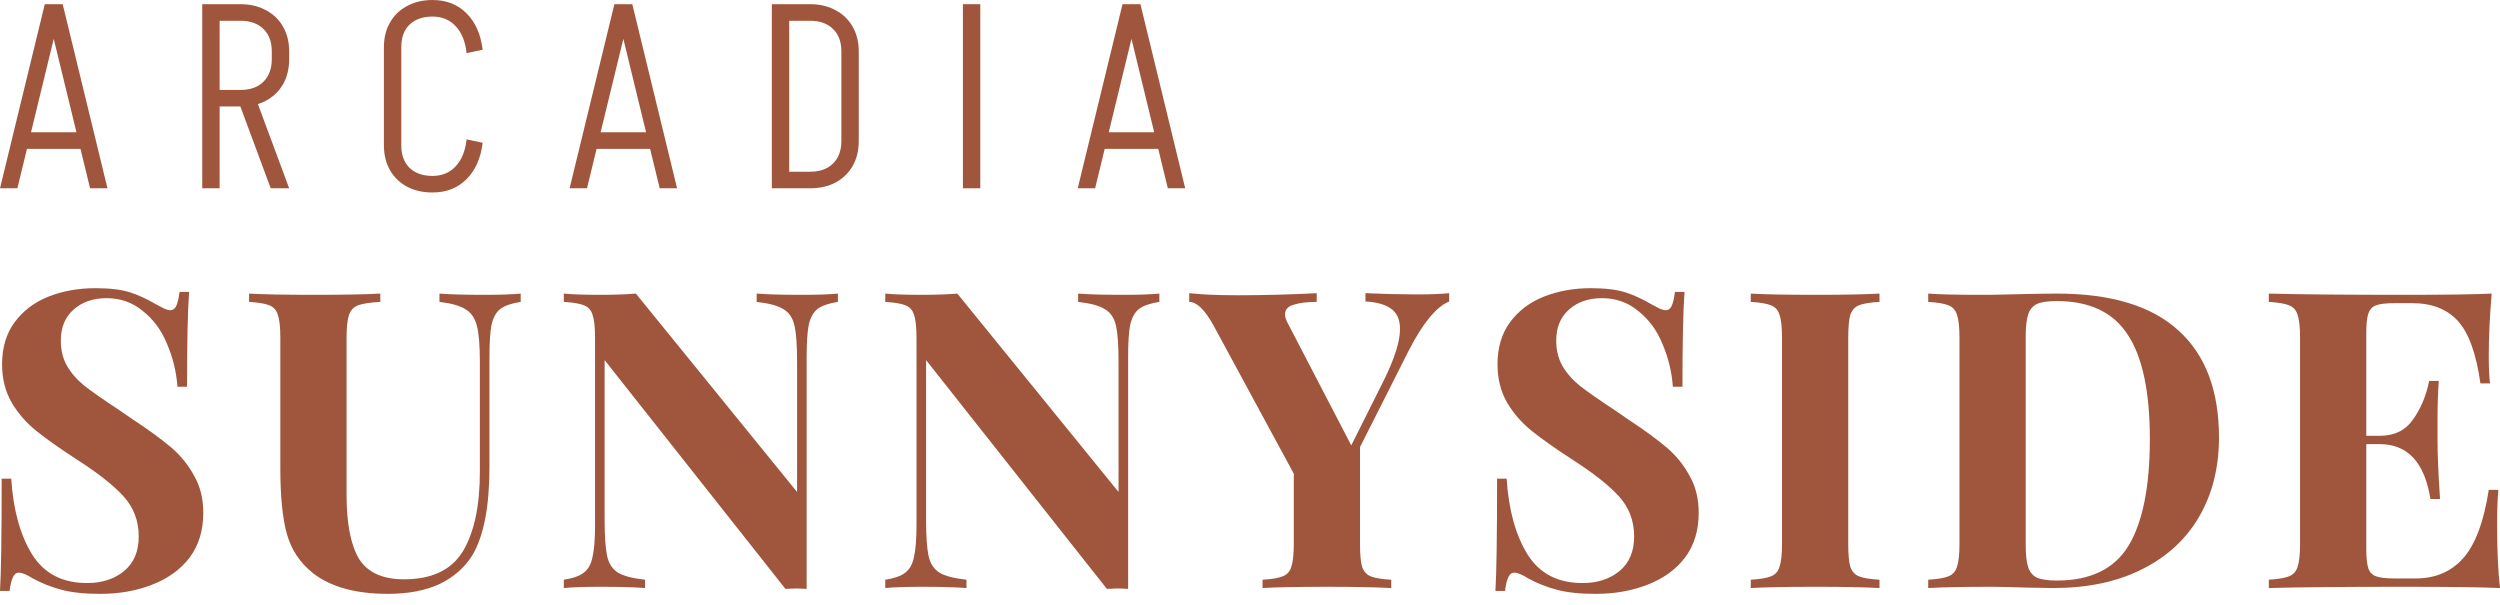 <svg width="219" height="53" viewBox="0 0 219 53" fill="none" xmlns="http://www.w3.org/2000/svg">
<path d="M218.745 45.974C218.745 48.209 218.831 50.054 219.001 51.512C217.347 51.439 214.561 51.403 210.644 51.403C205.341 51.403 201.375 51.439 198.748 51.512V50.783C199.551 50.734 200.135 50.637 200.5 50.492C200.889 50.346 201.144 50.067 201.266 49.654C201.412 49.241 201.485 48.573 201.485 47.65V29.579C201.485 28.656 201.412 27.988 201.266 27.576C201.144 27.163 200.889 26.883 200.5 26.738C200.135 26.592 199.551 26.495 198.748 26.446V25.718C201.375 25.79 205.341 25.827 210.644 25.827C214.22 25.827 216.763 25.79 218.271 25.718C218.101 27.733 218.016 29.531 218.016 31.11C218.016 32.178 218.052 33.004 218.125 33.587H217.286C216.921 30.988 216.264 29.166 215.315 28.122C214.366 27.078 213.028 26.555 211.301 26.555H209.805C209.051 26.555 208.503 26.616 208.163 26.738C207.822 26.859 207.591 27.102 207.47 27.466C207.348 27.806 207.287 28.365 207.287 29.142V38.178H208.455C209.744 38.178 210.717 37.704 211.374 36.757C212.055 35.809 212.53 34.68 212.797 33.368H213.637C213.564 34.389 213.527 35.53 213.527 36.793V38.542C213.527 39.781 213.6 41.505 213.746 43.715H212.907C212.396 40.509 210.912 38.906 208.455 38.906H207.287V48.087C207.287 48.864 207.348 49.435 207.47 49.799C207.591 50.139 207.822 50.37 208.163 50.492C208.503 50.613 209.051 50.674 209.805 50.674H211.593C213.32 50.674 214.707 50.091 215.753 48.925C216.824 47.735 217.578 45.731 218.016 42.914H218.855C218.782 43.715 218.745 44.735 218.745 45.974Z" fill="#9F563D"/>
<path d="M180.188 25.718C184.932 25.718 188.484 26.799 190.844 28.96C193.203 31.098 194.383 34.219 194.383 38.323C194.383 40.971 193.799 43.29 192.632 45.282C191.488 47.249 189.822 48.779 187.632 49.872C185.467 50.965 182.876 51.512 179.86 51.512L177.597 51.475C176.186 51.427 175.164 51.403 174.532 51.403C172.026 51.403 170.153 51.439 168.912 51.512V50.783C169.715 50.735 170.299 50.638 170.664 50.492C171.053 50.346 171.308 50.067 171.43 49.654C171.576 49.241 171.649 48.573 171.649 47.65V29.579C171.649 28.657 171.576 27.989 171.43 27.576C171.308 27.163 171.053 26.884 170.664 26.738C170.299 26.592 169.715 26.495 168.912 26.446V25.718C169.934 25.791 171.406 25.827 173.328 25.827H174.459L175.918 25.791C177.913 25.742 179.337 25.718 180.188 25.718ZM180.152 26.373C179.397 26.373 178.826 26.458 178.436 26.628C178.072 26.799 177.816 27.102 177.67 27.539C177.524 27.977 177.451 28.632 177.451 29.507V47.723C177.451 48.597 177.524 49.253 177.67 49.69C177.816 50.127 178.072 50.431 178.436 50.601C178.826 50.771 179.41 50.856 180.188 50.856C183.132 50.856 185.224 49.836 186.465 47.796C187.705 45.731 188.326 42.622 188.326 38.469C188.326 34.316 187.681 31.267 186.392 29.325C185.127 27.357 183.047 26.373 180.152 26.373Z" fill="#9F563D"/>
<path d="M164.643 26.446C163.816 26.495 163.22 26.592 162.855 26.738C162.49 26.884 162.235 27.163 162.089 27.576C161.967 27.989 161.906 28.657 161.906 29.579V47.65C161.906 48.573 161.967 49.241 162.089 49.654C162.235 50.067 162.49 50.346 162.855 50.492C163.22 50.638 163.816 50.735 164.643 50.783V51.512C163.329 51.439 161.493 51.403 159.133 51.403C156.53 51.403 154.608 51.439 153.367 51.512V50.783C154.17 50.735 154.754 50.638 155.119 50.492C155.508 50.346 155.763 50.067 155.885 49.654C156.031 49.241 156.104 48.573 156.104 47.65V29.579C156.104 28.657 156.031 27.989 155.885 27.576C155.763 27.163 155.508 26.884 155.119 26.738C154.754 26.592 154.17 26.495 153.367 26.446V25.718C154.608 25.791 156.53 25.827 159.133 25.827C161.493 25.827 163.329 25.791 164.643 25.718V26.446Z" fill="#9F563D"/>
<path d="M139.355 25.245C140.62 25.245 141.629 25.366 142.383 25.609C143.138 25.852 143.904 26.204 144.682 26.666C144.95 26.811 145.181 26.933 145.376 27.03C145.595 27.127 145.777 27.176 145.923 27.176C146.142 27.176 146.312 27.054 146.434 26.811C146.556 26.544 146.653 26.131 146.726 25.573H147.565C147.444 27.2 147.383 29.969 147.383 33.879H146.543C146.446 32.568 146.142 31.317 145.631 30.127C145.145 28.937 144.439 27.977 143.515 27.249C142.615 26.496 141.556 26.119 140.34 26.119C139.148 26.119 138.175 26.459 137.421 27.139C136.691 27.795 136.326 28.694 136.326 29.835C136.326 30.686 136.508 31.426 136.873 32.058C137.238 32.689 137.749 33.272 138.406 33.806C139.063 34.317 140.072 35.021 141.435 35.92L142.602 36.721C144.038 37.668 145.169 38.494 145.996 39.199C146.823 39.903 147.492 40.729 148.003 41.676C148.538 42.599 148.806 43.68 148.806 44.918C148.806 46.473 148.405 47.785 147.602 48.853C146.799 49.898 145.704 50.687 144.317 51.221C142.955 51.756 141.435 52.023 139.756 52.023C138.394 52.023 137.262 51.901 136.362 51.658C135.462 51.416 134.635 51.088 133.881 50.675C133.346 50.335 132.932 50.165 132.64 50.165C132.421 50.165 132.251 50.298 132.129 50.566C132.008 50.808 131.91 51.209 131.837 51.768H130.998C131.095 50.238 131.144 46.959 131.144 41.931H131.983C132.154 44.651 132.762 46.861 133.808 48.562C134.854 50.238 136.46 51.075 138.625 51.075C139.938 51.075 141.021 50.723 141.873 50.019C142.724 49.315 143.15 48.307 143.15 46.995C143.15 45.635 142.712 44.469 141.836 43.498C140.96 42.526 139.574 41.433 137.676 40.219C136.216 39.271 135.049 38.446 134.173 37.741C133.297 37.037 132.579 36.211 132.02 35.264C131.46 34.292 131.181 33.175 131.181 31.912C131.181 30.455 131.545 29.228 132.275 28.232C133.029 27.212 134.027 26.459 135.268 25.974C136.508 25.488 137.871 25.245 139.355 25.245Z" fill="#9F563D"/>
<path d="M124.173 25.791C125.292 25.791 126.217 25.755 126.947 25.682V26.411C125.827 26.872 124.66 28.281 123.443 30.637L119.137 39.162V47.651C119.137 48.574 119.198 49.242 119.32 49.655C119.466 50.068 119.721 50.347 120.086 50.493C120.451 50.638 121.047 50.736 121.874 50.784V51.513C120.56 51.44 118.687 51.404 116.254 51.404C113.651 51.404 111.766 51.44 110.598 51.513V50.784C111.401 50.736 111.985 50.638 112.35 50.493C112.739 50.347 112.995 50.068 113.116 49.655C113.262 49.242 113.335 48.574 113.335 47.651V41.494L106.292 28.487C105.538 27.127 104.833 26.447 104.176 26.447V25.682C105.246 25.804 106.682 25.864 108.482 25.864C110.744 25.864 113.031 25.804 115.342 25.682V26.447C114.491 26.447 113.81 26.532 113.299 26.702C112.812 26.848 112.569 27.127 112.569 27.54C112.569 27.759 112.654 28.026 112.824 28.342L118.371 39.016L121.217 33.333C122.166 31.414 122.641 29.908 122.641 28.815C122.641 27.989 122.373 27.395 121.838 27.03C121.327 26.666 120.585 26.459 119.612 26.411V25.682C121.266 25.755 122.786 25.791 124.173 25.791Z" fill="#9F563D"/>
<path d="M101.56 26.446C100.757 26.568 100.161 26.774 99.772 27.066C99.407 27.357 99.152 27.819 99.006 28.45C98.884 29.082 98.823 30.017 98.823 31.255V51.585L97.948 51.548L96.962 51.585L81.125 31.547V45.537C81.125 46.97 81.198 48.026 81.344 48.706C81.49 49.362 81.806 49.848 82.293 50.164C82.779 50.455 83.57 50.662 84.665 50.783V51.512C83.716 51.439 82.402 51.403 80.724 51.403C79.385 51.403 78.327 51.439 77.549 51.512V50.783C78.352 50.662 78.935 50.455 79.3 50.164C79.689 49.872 79.945 49.411 80.067 48.779C80.213 48.148 80.285 47.213 80.285 45.974V29.579C80.285 28.657 80.213 27.989 80.067 27.576C79.945 27.163 79.689 26.884 79.3 26.738C78.935 26.592 78.352 26.495 77.549 26.446V25.718C78.327 25.791 79.385 25.827 80.724 25.827C81.94 25.827 82.986 25.791 83.862 25.718L97.984 43.096V31.693C97.984 30.259 97.911 29.215 97.765 28.559C97.619 27.879 97.303 27.393 96.816 27.102C96.33 26.786 95.539 26.568 94.444 26.446V25.718C95.393 25.791 96.707 25.827 98.385 25.827C99.748 25.827 100.806 25.791 101.56 25.718V26.446Z" fill="#9F563D"/>
<path d="M73.4 26.446C72.597 26.568 72.001 26.774 71.612 27.066C71.247 27.357 70.992 27.819 70.846 28.45C70.724 29.082 70.663 30.017 70.663 31.255V51.585L69.787 51.548L68.802 51.585L52.965 31.547V45.537C52.965 46.97 53.038 48.026 53.184 48.707C53.33 49.362 53.646 49.848 54.133 50.164C54.619 50.455 55.41 50.662 56.505 50.783V51.512C55.556 51.439 54.242 51.403 52.563 51.403C51.225 51.403 50.167 51.439 49.389 51.512V50.783C50.191 50.662 50.775 50.455 51.14 50.164C51.529 49.872 51.785 49.411 51.907 48.779C52.053 48.148 52.126 47.213 52.126 45.974V29.579C52.126 28.657 52.053 27.989 51.907 27.576C51.785 27.163 51.529 26.884 51.14 26.738C50.775 26.592 50.191 26.495 49.389 26.446V25.718C50.167 25.791 51.225 25.827 52.563 25.827C53.78 25.827 54.826 25.791 55.702 25.718L69.824 43.096V31.693C69.824 30.26 69.751 29.215 69.605 28.559C69.459 27.879 69.143 27.393 68.656 27.102C68.17 26.786 67.379 26.568 66.284 26.446V25.718C67.233 25.791 68.547 25.827 70.225 25.827C71.588 25.827 72.646 25.791 73.4 25.718V26.446Z" fill="#9F563D"/>
<path d="M45.613 26.446C44.81 26.568 44.214 26.774 43.825 27.066C43.46 27.357 43.204 27.819 43.058 28.45C42.937 29.082 42.876 30.017 42.876 31.255V40.91C42.876 44.383 42.377 46.958 41.38 48.634C40.723 49.702 39.774 50.54 38.533 51.148C37.293 51.73 35.772 52.022 33.972 52.022C31.15 52.022 28.96 51.415 27.404 50.2C26.284 49.302 25.53 48.172 25.141 46.812C24.752 45.428 24.557 43.497 24.557 41.019V29.579C24.557 28.657 24.484 27.989 24.338 27.576C24.217 27.163 23.961 26.884 23.572 26.738C23.207 26.592 22.623 26.495 21.82 26.446V25.718C23.061 25.791 24.959 25.827 27.513 25.827C30.043 25.827 31.977 25.791 33.315 25.718V26.446C32.439 26.495 31.795 26.592 31.381 26.738C30.992 26.884 30.724 27.163 30.578 27.576C30.432 27.989 30.359 28.657 30.359 29.579V43.315C30.359 45.865 30.724 47.747 31.454 48.962C32.208 50.152 33.522 50.747 35.395 50.747C37.828 50.747 39.543 49.933 40.541 48.306C41.538 46.654 42.037 44.322 42.037 41.311V31.693C42.037 30.284 41.952 29.239 41.781 28.559C41.611 27.879 41.282 27.393 40.796 27.102C40.309 26.786 39.543 26.568 38.497 26.446V25.718C39.421 25.791 40.735 25.827 42.438 25.827C43.8 25.827 44.859 25.791 45.613 25.718V26.446Z" fill="#9F563D"/>
<path d="M8.357 25.245C9.622 25.245 10.631 25.366 11.385 25.609C12.139 25.852 12.906 26.204 13.684 26.666C13.952 26.811 14.183 26.933 14.378 27.03C14.597 27.127 14.779 27.176 14.925 27.176C15.144 27.176 15.314 27.054 15.436 26.811C15.558 26.544 15.655 26.131 15.728 25.573H16.567C16.445 27.2 16.385 29.969 16.385 33.879H15.545C15.448 32.568 15.144 31.317 14.633 30.127C14.147 28.937 13.441 27.977 12.517 27.249C11.617 26.496 10.558 26.119 9.342 26.119C8.15 26.119 7.177 26.459 6.423 27.139C5.693 27.795 5.328 28.694 5.328 29.835C5.328 30.686 5.51 31.426 5.875 32.058C6.24 32.689 6.751 33.272 7.408 33.806C8.065 34.317 9.074 35.021 10.437 35.92L11.604 36.721C13.04 37.668 14.171 38.494 14.998 39.199C15.825 39.903 16.494 40.729 17.005 41.676C17.54 42.599 17.808 43.68 17.808 44.918C17.808 46.473 17.407 47.785 16.604 48.853C15.801 49.898 14.706 50.687 13.319 51.221C11.957 51.756 10.437 52.023 8.758 52.023C7.396 52.023 6.264 51.901 5.364 51.658C4.464 51.416 3.637 51.088 2.883 50.675C2.348 50.335 1.934 50.165 1.642 50.165C1.423 50.165 1.253 50.298 1.131 50.566C1.01 50.808 0.912 51.209 0.839 51.768H0C0.097 50.238 0.146 46.959 0.146 41.931H0.985C1.156 44.651 1.764 46.861 2.81 48.562C3.856 50.238 5.462 51.075 7.627 51.075C8.94 51.075 10.023 50.723 10.874 50.019C11.726 49.315 12.152 48.307 12.152 46.995C12.152 45.635 11.714 44.469 10.838 43.498C9.962 42.526 8.576 41.433 6.678 40.219C5.218 39.271 4.051 38.446 3.175 37.741C2.299 37.037 1.581 36.211 1.022 35.264C0.462 34.292 0.182 33.175 0.182 31.912C0.182 30.455 0.547 29.228 1.277 28.232C2.031 27.212 3.029 26.459 4.27 25.974C5.51 25.488 6.873 25.245 8.357 25.245Z" fill="#9F563D"/>
<path d="M96.348 13.038V11.587H102.232V13.038H96.348ZM99.856 0.368L95.933 16.494H94.41L98.333 0.368H99.856ZM99.902 0.368L103.824 16.494H102.301L98.379 0.368H99.902Z" fill="#9F563D"/>
<path d="M84.35 16.494V0.368H85.873V16.494H84.35Z" fill="#9F563D"/>
<path d="M73.705 12.347V4.515H75.228V12.347H73.705ZM68.444 16.494V15.042H70.959V16.494H68.444ZM68.444 1.82V0.368H70.959V1.82H68.444ZM68.444 1.82V0.368H70.959V1.82H68.444ZM75.228 4.515H73.705C73.705 3.655 73.459 2.994 72.966 2.534C72.49 2.058 71.82 1.82 70.959 1.82V0.368C71.82 0.368 72.566 0.545 73.197 0.898C73.843 1.236 74.343 1.72 74.697 2.349C75.051 2.964 75.228 3.686 75.228 4.515ZM75.228 12.347C75.228 13.177 75.051 13.906 74.697 14.536C74.343 15.15 73.843 15.634 73.197 15.987C72.566 16.325 71.82 16.494 70.959 16.494V15.042C71.82 15.042 72.49 14.804 72.966 14.328C73.459 13.852 73.705 13.192 73.705 12.347H75.228ZM67.613 16.494V0.368H69.136V16.494H67.613Z" fill="#9F563D"/>
<path d="M51.836 13.038V11.587H57.72V13.038H51.836ZM55.344 0.368L51.421 16.494H49.898L53.821 0.368H55.344ZM55.39 0.368L59.312 16.494H57.789L53.867 0.368H55.39Z" fill="#9F563D"/>
<path d="M33.629 12.716V4.147H35.152V12.716H33.629ZM33.629 4.147C33.629 3.317 33.806 2.595 34.16 1.981C34.513 1.351 35.013 0.868 35.659 0.53C36.306 0.177 37.051 0 37.898 0V1.451C37.036 1.451 36.359 1.689 35.867 2.165C35.39 2.626 35.152 3.287 35.152 4.147H33.629ZM33.629 12.716H35.152C35.152 13.561 35.39 14.221 35.867 14.697C36.359 15.173 37.036 15.411 37.898 15.411V16.863C37.051 16.863 36.306 16.694 35.659 16.356C35.013 16.003 34.513 15.519 34.16 14.905C33.806 14.275 33.629 13.545 33.629 12.716ZM40.874 4.653C40.766 3.655 40.451 2.872 39.928 2.304C39.405 1.735 38.721 1.451 37.874 1.451V0C39.09 0 40.082 0.384 40.851 1.152C41.636 1.92 42.112 2.987 42.282 4.354L40.874 4.653ZM40.874 12.209L42.282 12.509C42.112 13.876 41.636 14.943 40.851 15.711C40.082 16.479 39.09 16.863 37.874 16.863V15.411C38.721 15.411 39.405 15.127 39.928 14.559C40.451 13.991 40.766 13.207 40.874 12.209Z" fill="#9F563D"/>
<path d="M23.716 16.494L20.739 8.477H22.355L25.331 16.494H23.716ZM18.317 9.329V7.878H21.086V9.329H18.317ZM18.317 1.82V0.368H21.086V1.82H18.317ZM23.808 5.206V4.492H25.331V5.206H23.808ZM25.331 4.515H23.808C23.808 3.655 23.562 2.994 23.07 2.534C22.593 2.058 21.924 1.82 21.062 1.82V0.368C21.924 0.368 22.67 0.545 23.301 0.898C23.947 1.236 24.447 1.72 24.8 2.349C25.154 2.964 25.331 3.686 25.331 4.515ZM25.331 5.183C25.331 6.012 25.154 6.742 24.8 7.371C24.447 7.986 23.947 8.469 23.301 8.823C22.67 9.161 21.924 9.329 21.062 9.329V7.878C21.924 7.878 22.593 7.64 23.07 7.164C23.562 6.688 23.808 6.028 23.808 5.183H25.331ZM17.717 16.494V0.368H19.24V16.494H17.717Z" fill="#9F563D"/>
<path d="M1.938 13.038V11.587H7.822V13.038H1.938ZM5.445 0.368L1.523 16.494H0L3.923 0.368H5.445ZM5.492 0.368L9.414 16.494H7.891L3.969 0.368H5.492Z" fill="#9F563D"/>
</svg>
